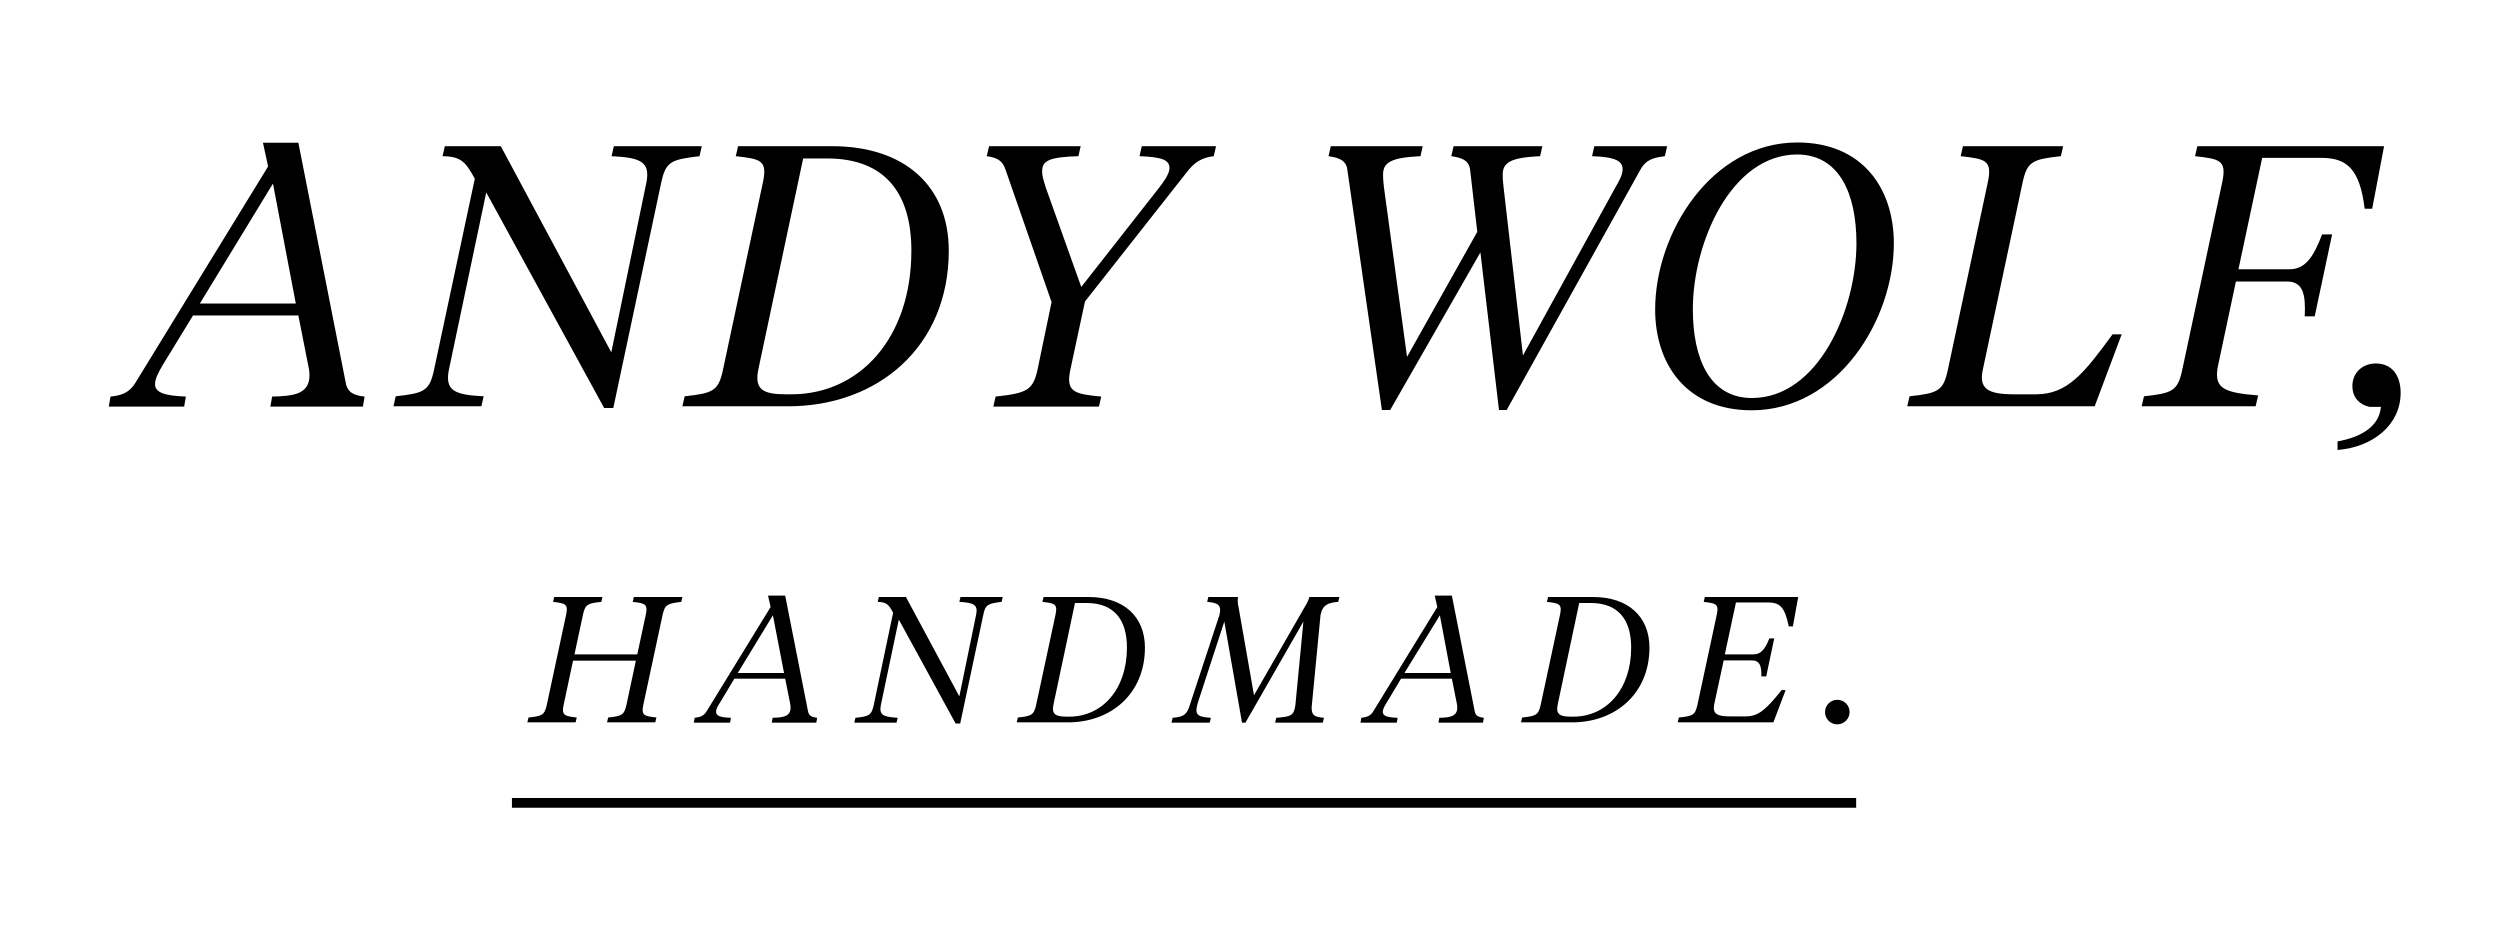 <?xml version="1.0" encoding="utf-8"?>
<!-- Generator: Adobe Illustrator 22.1.0, SVG Export Plug-In . SVG Version: 6.00 Build 0)  -->
<svg version="1.1" id="Ebene_1" xmlns="http://www.w3.org/2000/svg" xmlns:xlink="http://www.w3.org/1999/xlink" x="0px" y="0px"
	 viewBox="0 0 875.6 328" style="enable-background:new 0 0 875.6 328;" xml:space="preserve">
<g>
	<path d="M650.1,282.9v-3.4H179.3v3.4H650.1L650.1,282.9z M647.8,249.4c0-2.4-1.9-4.3-4.3-4.3c-2.4,0-4.3,1.9-4.3,4.3
		c0,2.4,1.9,4.3,4.3,4.3C645.8,253.7,647.8,251.8,647.8,249.4L647.8,249.4z M627.9,219.6l1.9-10.5h-32.7l-0.4,1.7
		c4.1,0.5,5.4,0.6,4.6,4.4l-6.8,31.7c-0.8,3.6-1.7,3.9-6.5,4.4l-0.4,1.7h33.5l4.3-11.3H624c-5.3,6.6-8,9.2-12.5,9.2h-5.8
		c-4.3,0-6-0.9-5.3-4.3l3.3-15.3h9.9c2.7,0,3.4,1.9,3.3,5.6h1.7l2.8-13.3h-1.7c-1.5,3.8-3,5.6-5.6,5.6h-10l3.9-18.2h11.2
		c4.3,0,5.9,1.7,7.3,8.4H627.9L627.9,219.6z M577.7,226.8c0-10.8-7.4-17.7-19.7-17.7h-15.8l-0.4,1.7c4.1,0.5,5.4,0.6,4.6,4.4
		l-6.8,31.7c-0.8,3.6-1.7,3.9-6.5,4.4l-0.4,1.7h17.7C565.7,253.1,577.7,243,577.7,226.8L577.7,226.8z M571.3,226.8
		c0,14.8-8.8,24.2-20.2,24.2h-0.9c-3.9,0-5.4-0.8-4.6-4.4l7.5-35.4h4.1C566.9,211.2,571.3,217.2,571.3,226.8L571.3,226.8z
		 M519.4,253.1l0.3-1.7c-1.7-0.2-2.9-0.6-3.2-2.3l-8-40.5h-6l0.9,4L481,249.1c-1,1.7-2.4,2.1-4.2,2.3l-0.3,1.7h12.7l0.3-1.7
		c-3.5-0.1-5.2-0.6-5.2-2.1c0-0.8,0.5-1.8,1.3-3.1l5.1-8.5h17.8l1.7,8.5c0.1,0.6,0.2,1.1,0.2,1.6c0,3.3-2.9,3.5-6.3,3.6l-0.3,1.7
		H519.4L519.4,253.1z M508.1,235.7h-16.2l12.4-20.2L508.1,235.7L508.1,235.7z M468.7,210.8l0.4-1.7h-10.5c-0.4,1.4-0.9,2.3-1.7,3.6
		l-17.7,30.8l-5.4-30.8c-0.3-1.3-0.4-2.2-0.2-3.6h-10.4l-0.4,1.7c4,0.3,5.1,1.3,4.3,4.6l-10.6,32.2c-1,2.9-2.3,3.5-5.8,3.8l-0.4,1.7
		h13.4l0.4-1.7c-5.3-0.3-5.7-1.4-4.5-5.5l9.2-28.2l6.2,35.4h1.2l20.3-35.4l-2.8,29.2c-0.5,3.8-1.6,4.1-6.7,4.5l-0.4,1.7h16.7
		l0.4-1.7c-3.3-0.3-4.4-0.8-4.3-3.8l3.1-32.2C463.2,212.1,464.7,211.1,468.7,210.8L468.7,210.8z M401,226.8
		c0-10.8-7.4-17.7-19.7-17.7h-15.8l-0.4,1.7c4.1,0.5,5.4,0.6,4.6,4.4l-6.8,31.7c-0.8,3.6-1.7,3.9-6.4,4.4l-0.4,1.7h17.7
		C389.1,253.1,401,243,401,226.8L401,226.8z M394.7,226.8c0,14.8-8.8,24.2-20.2,24.2h-0.9c-3.9,0-5.4-0.8-4.6-4.4l7.5-35.4h4.1
		C390.3,211.2,394.7,217.2,394.7,226.8L394.7,226.8z M350.8,210.8l0.4-1.7h-14.8l-0.4,1.7c4.9,0.3,6.6,0.9,5.9,4.4l-5.9,28.7
		l-18.7-34.8h-9.5l-0.4,1.7c3.2,0.1,3.9,1,5.4,3.8L306,247c-0.8,3.6-1.7,3.9-6.4,4.4l-0.4,1.7H314l0.4-1.7c-4.9-0.3-6.6-0.9-5.9-4.4
		l6.3-30l19.9,36.4h1.6l8.1-38.1C345.1,211.7,346.1,211.4,350.8,210.8L350.8,210.8z M285.9,253.1l0.3-1.7c-1.7-0.2-2.9-0.6-3.2-2.3
		l-8-40.5h-6l0.9,4l-22.4,36.5c-1,1.7-2.4,2.1-4.2,2.3l-0.3,1.7h12.7l0.3-1.7c-3.5-0.1-5.2-0.6-5.2-2.1c0-0.8,0.4-1.8,1.3-3.1
		l5.1-8.5h17.8l1.7,8.5c0.1,0.6,0.2,1.1,0.2,1.6c0,3.3-2.9,3.5-6.3,3.6l-0.3,1.7H285.9L285.9,253.1z M274.6,235.7h-16.2l12.3-20.2
		L274.6,235.7L274.6,235.7z M238.6,210.8l0.4-1.7H222l-0.4,1.7c4.1,0.5,5.4,0.6,4.6,4.4l-3,14h-22l3-14c0.8-3.6,1.7-3.9,6.4-4.4
		l0.4-1.7h-16.9l-0.4,1.7c4.1,0.5,5.4,0.6,4.6,4.4l-6.8,31.7c-0.8,3.6-1.7,3.9-6.4,4.4l-0.4,1.7h16.9l0.4-1.7
		c-4.1-0.5-5.4-0.6-4.6-4.4l3.3-15.5h22l-3.3,15.5c-0.8,3.6-1.7,3.9-6.4,4.4l-0.4,1.7h16.9l0.4-1.7c-4.1-0.5-5.4-0.6-4.6-4.4
		l6.8-31.7C232.9,211.7,233.8,211.4,238.6,210.8L238.6,210.8z M840.8,137.6c0-6.2-3.1-10.3-8.7-10.3c-4.5,0-8.2,3.1-8.2,7.9
		c0,4.2,2.7,6.6,6,7.3h4c-0.6,6.6-6.4,10.5-15.2,12.1v3C831.1,156.6,840.8,148.8,840.8,137.6L840.8,137.6z M830.8,73.3l4.2-22.1
		h-65.4l-0.8,3.5c8.6,1,11.2,1.3,9.5,9.2l-14,65.7c-1.6,7.4-3.5,8.1-13.4,9.2l-0.8,3.5H790l0.9-3.8c-12.6-1-15.7-2.7-14-10.7
		l6.2-29.2H801c5.6,0,6.6,4.4,6.2,12.2h3.5l6.1-28.7h-3.5c-3,7.8-5.8,12.2-11.4,12.2H784l8.3-39h20.8c8.8,0,13.4,3.8,15.1,17.8
		H830.8L830.8,73.3z M733.6,142.4l9.5-25.3h-3.2c-9.9,13.5-15.7,21-26.8,21h-7.7c-9,0-12.5-1.8-10.9-8.8l13.9-65.4
		c1.6-7.4,3.5-8.1,13.4-9.2l0.8-3.5h-35.1l-0.8,3.5c8.6,1,11.2,1.3,9.5,9.2l-14,65.7c-1.6,7.4-3.5,8.1-13.4,9.2l-0.8,3.5H733.6
		L733.6,142.4z M663.3,85.2c0-19.1-10.9-35.3-33.8-35.3c-30.1,0-49.8,31.7-49.8,58.5c0,19.1,10.9,35.3,33.8,35.3
		C643.7,143.7,663.3,112,663.3,85.2L663.3,85.2z M650.2,85.2c0,23.3-13.4,54.2-36.6,54.2c-14.7,0-20.7-13.6-20.7-31.1
		c0-23.3,13.4-54.2,36.6-54.2C644.2,54.2,650.2,67.8,650.2,85.2L650.2,85.2z M583.1,54.7l0.8-3.5h-25.5l-0.8,3.5
		c8.8,0.3,10.7,1.9,10.7,4.7c0,1.9-1.4,4.3-2.5,6.2l-32.4,58.9l-6.8-59c-0.1-1-0.3-2.7-0.3-4.3c0-4.4,2.9-6,13.1-6.5l0.8-3.5h-31.1
		l-0.8,3.5c3.4,0.5,6.2,1.3,6.6,4.8l2.5,21.7L492.8,125l-8.1-59.5c-0.1-1-0.3-2.7-0.3-4.3c0-4.4,2.9-6,13.1-6.5l0.8-3.5h-32.2
		l-0.8,3.5c3.4,0.5,6.2,1.3,6.6,4.8l12.1,84.1h2.9l31.6-55.2l6.5,55.2h2.7l46.8-84.1C576.6,55.6,579.6,55.2,583.1,54.7L583.1,54.7z
		 M425.1,54.7l0.8-3.5h-26l-0.8,3.5c7.9,0.3,10.5,1.3,10.5,4.2c0,2.1-2.3,5.1-3.6,6.8l-27.3,34.8l-12.5-35c-0.6-2.2-1.2-3.5-1.2-5.6
		c0-3.6,2.5-4.9,12.7-5.2l0.8-3.5h-32.1l-0.8,3.5c3.5,0.5,5.5,1.4,6.6,4.8l16.1,46.3l-4.9,23.6c-1.6,7.4-3.9,8.3-14.7,9.5l-0.8,3.5
		h37l0.8-3.5c-9.5-0.9-12.5-1.6-10.8-9.5l5.1-23.8l36.3-46.1C419,56.3,421.4,55.2,425.1,54.7L425.1,54.7z M332.3,87.8
		c0-22.5-15.3-36.6-40.9-36.6h-32.9l-0.8,3.5c8.6,1,11.2,1.3,9.5,9.2l-14,65.7c-1.6,7.4-3.5,8.1-13.4,9.2l-0.8,3.5h36.8
		C307.5,142.4,332.3,121.4,332.3,87.8L332.3,87.8z M319.2,87.8c0,30.7-18.2,50.3-42,50.3h-1.9c-8.1,0-11.3-1.6-9.6-9.2l15.6-73.4
		h8.4C310.1,55.5,319.2,67.8,319.2,87.8L319.2,87.8z M245,54.7l0.8-3.5H215l-0.8,3.5c10.1,0.5,13.6,1.9,12.2,9.2l-12.3,59.5
		l-38.7-72.2h-19.6l-0.8,3.5c6.6,0.1,8.1,2.1,11.3,7.9l-14.3,67c-1.6,7.4-3.5,8.1-13.4,9.2l-0.8,3.5h30.8l0.8-3.5
		c-10.1-0.5-13.6-1.9-12.2-9.2l13.1-62.2l41.3,75.5h3.2l16.8-79C233.2,56.5,235.1,55.9,245,54.7L245,54.7z M127.1,142.4l0.6-3.5
		c-3.5-0.4-6-1.3-6.6-4.8L104.5,50H92.1l1.8,8.3l-46.5,75.8c-2.1,3.5-4.9,4.4-8.7,4.8l-0.6,3.5h26.4l0.6-3.5
		c-7.3-0.3-10.8-1.3-10.8-4.4c0-1.6,0.9-3.6,2.6-6.5l10.7-17.5h36.9l3.5,17.7c0.3,1.2,0.4,2.3,0.4,3.2c0,6.9-6,7.3-13.1,7.5
		l-0.6,3.5H127.1L127.1,142.4z M103.6,106.3H70l25.6-42L103.6,106.3L103.6,106.3z"/>
</g>
</svg>
